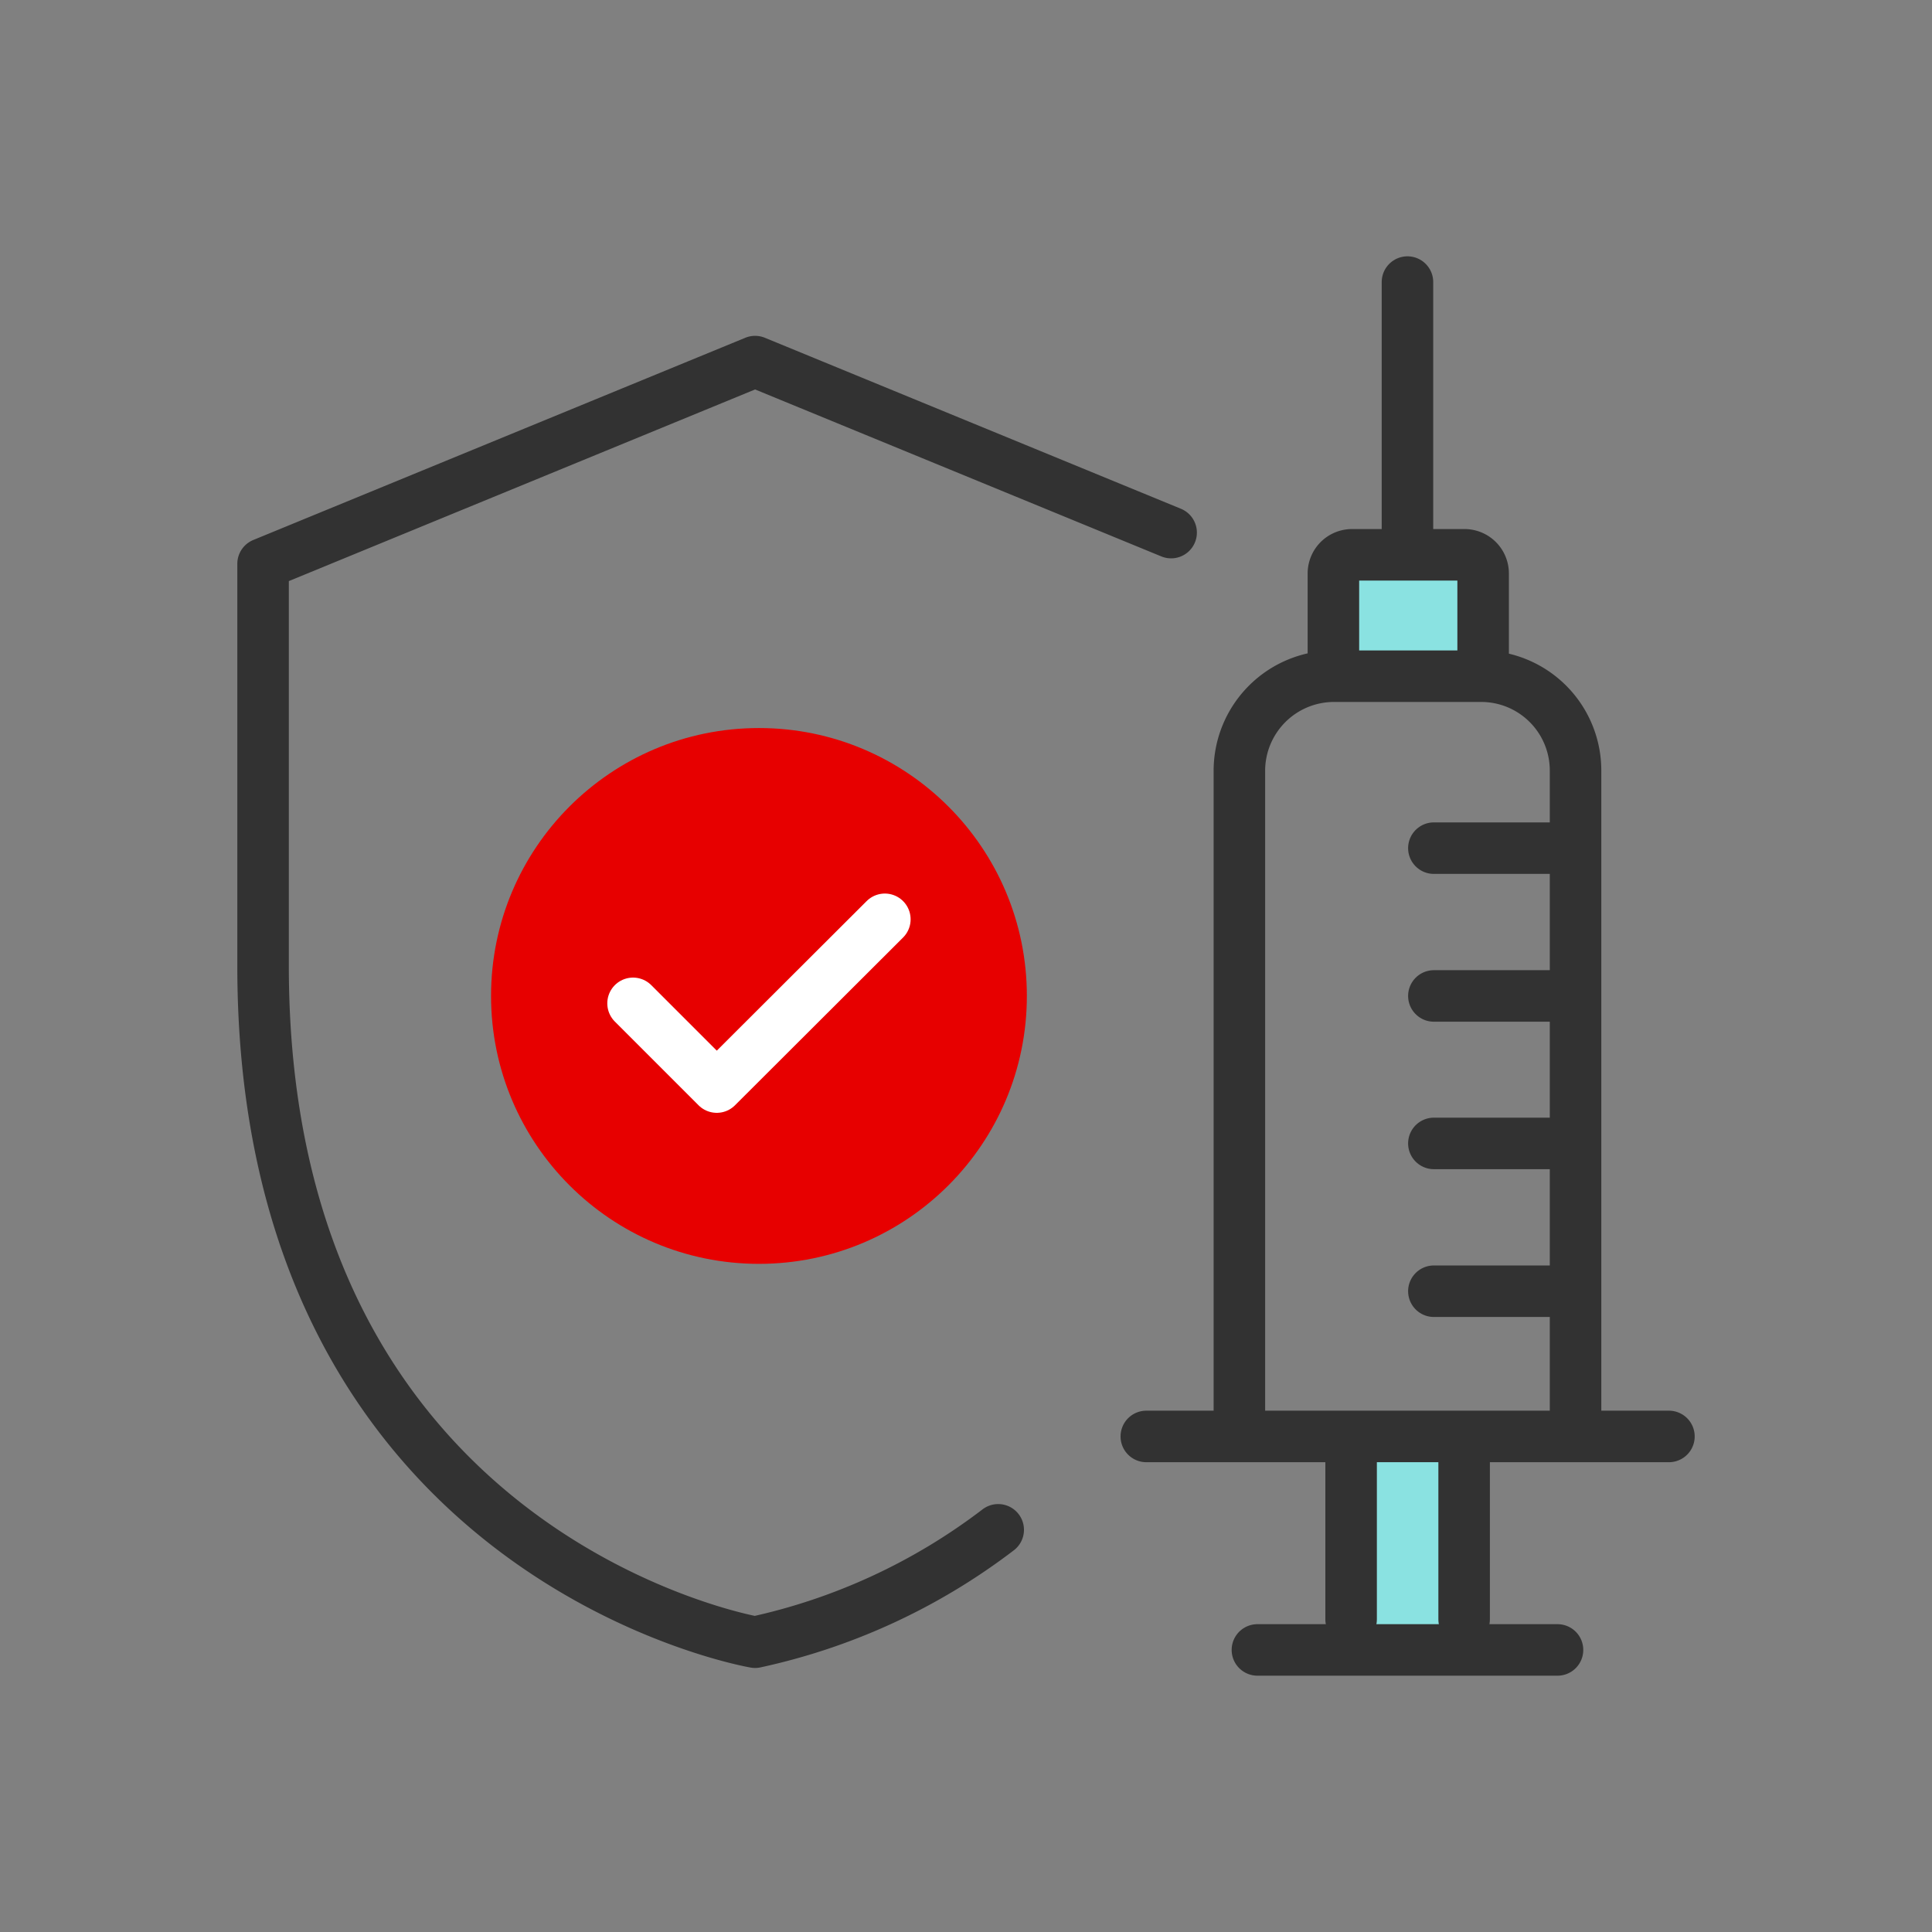 <svg id="Layer_1" data-name="Layer 1" xmlns="http://www.w3.org/2000/svg" viewBox="0 0 60 60"><rect x="0" y="0" width="60" height="60" fill="#808080" stroke="none"/><defs><style>.cls-1{fill:#8ae2e1;}.cls-2,.cls-3,.cls-5{fill:none;stroke-linecap:round;stroke-width:1.6px;}.cls-2,.cls-3{stroke:#323232;}.cls-2{stroke-miterlimit:10;}.cls-3,.cls-5{stroke-linejoin:round;}.cls-4{fill:#e70000;}.cls-5{stroke:#fff;}</style></defs><rect class="cls-1" x="41.96" y="44.96" width="3.8" height="6.07"/><rect class="cls-1" x="41.36" y="17.44" width="4.7" height="3.3"/><path class="cls-2" d="M51.83,44.61H35.6m13.33,0V23.94A2.93,2.93,0,0,0,46,21H41.43a2.94,2.94,0,0,0-2.94,2.93V44.61"/><line class="cls-2" x1="43.71" y1="16.92" x2="43.71" y2="8.76"/><path class="cls-2" d="M46.06,20.41V17.82a.58.58,0,0,0-.59-.59H42a.58.58,0,0,0-.59.59v2.59"/><line class="cls-2" x1="48.22" y1="40.1" x2="44.53" y2="40.1"/><line class="cls-2" x1="48.22" y1="35.51" x2="44.53" y2="35.51"/><line class="cls-2" x1="48.22" y1="30.93" x2="44.53" y2="30.93"/><line class="cls-2" x1="48.22" y1="26.34" x2="44.53" y2="26.34"/><path class="cls-2" d="M48.37,51.24H39.05"/><line class="cls-2" x1="45.47" y1="44.96" x2="45.47" y2="50.29"/><line class="cls-2" x1="41.96" y1="50.29" x2="41.96" y2="44.96"/><path class="cls-3" d="M31,47.51A19.09,19.09,0,0,1,23.45,51S8.17,48.4,8.17,30V17.51l15.28-6.28,12.92,5.31"/><circle class="cls-4" cx="23.57" cy="30.93" r="8.32"/><path class="cls-5" d="M27.48,28.55l-5.22,5.21-2.6-2.6"/></svg>